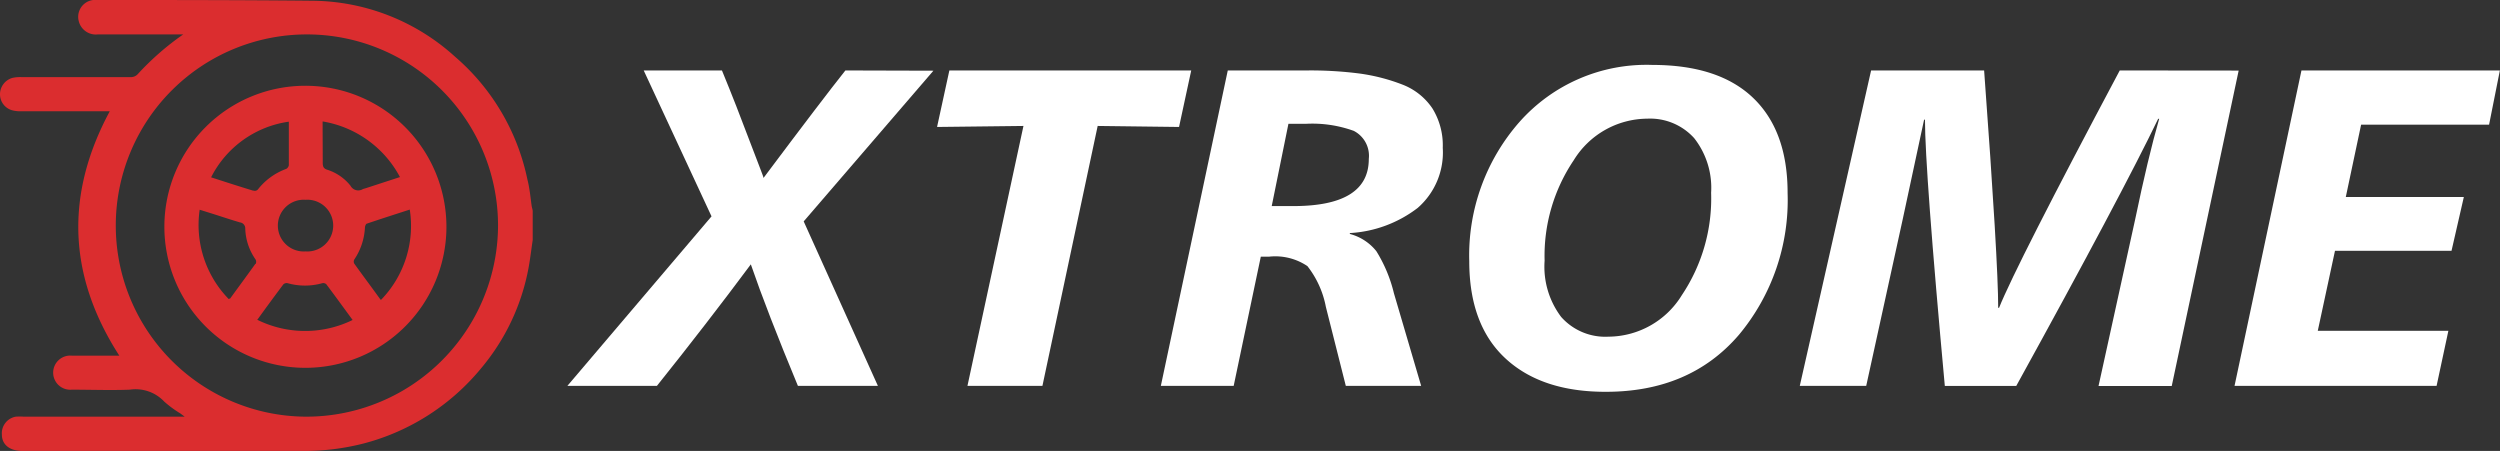 <svg id="Layer_1" data-name="Layer 1" xmlns="http://www.w3.org/2000/svg" viewBox="0 0 199.08 35.91"><rect x="0" y="0" width="199.08" height="35.91" fill="#333333" stroke="none"/><defs><style>.cls-1{fill:#db2d2f;}.cls-2{fill:#fff;}</style></defs><path class="cls-1" d="M42,14.3a17.58,17.58,0,0,0-5.76-9.78A17.1,17.1,0,0,0,25,.06C19.26,0,13.5,0,7.75,0H7.42A1.35,1.35,0,0,0,6.27,1.68,1.4,1.4,0,0,0,7.79,2.74h6.8A21.77,21.77,0,0,0,11,5.87a.75.75,0,0,1-.64.27H1.68A2.9,2.9,0,0,0,1,6.2,1.36,1.36,0,0,0,0,7.49a1.32,1.32,0,0,0,1,1.3,2.62,2.62,0,0,0,.74.07h7C5.15,15.54,5.43,22,9.5,28.32H9.07c-1.12,0-2.24,0-3.36,0a1.36,1.36,0,1,0,0,2.71c1.54,0,3.09.06,4.63,0a3.13,3.13,0,0,1,2.74.95,8.55,8.55,0,0,0,1.26.93l.37.27H1.87a4.17,4.17,0,0,0-.61,0A1.34,1.34,0,0,0,.15,34.61c0,.81.64,1.3,1.63,1.3H24.15a19,19,0,0,0,4.75-.58,18,18,0,0,0,9.41-6,17.28,17.28,0,0,0,3.79-8.06c.13-.71.21-1.43.32-2.15v-2.3c0-.13-.06-.26-.08-.4C42.24,15.71,42.18,15,42,14.3ZM24.3,33.18A15.22,15.22,0,1,1,39.66,18,15.27,15.27,0,0,1,24.3,33.18Z"/><path class="cls-1" d="M24.31,6.83A11.22,11.22,0,0,0,13.09,18,11.23,11.23,0,1,0,24.31,6.83Zm1.38,2.84a8.56,8.56,0,0,1,6.16,4.43l-2.7.88-.24.07a.7.7,0,0,1-1-.26,3.84,3.84,0,0,0-1.84-1.27c-.29-.09-.37-.24-.37-.54C25.7,11.89,25.69,10.8,25.69,9.67Zm-1.36,6.24a2.06,2.06,0,1,1,0,4.11,2.06,2.06,0,1,1,0-4.11Zm-4,5.11c-.66.92-1.34,1.84-2,2.75,0,0-.05,0-.11.05a8.45,8.45,0,0,1-2.32-7.12l1.21.38c.66.21,1.31.43,2,.63a.48.48,0,0,1,.42.5,4.52,4.52,0,0,0,.82,2.45A.39.39,0,0,1,20.37,21Zm-.18-5.84c-1.12-.34-2.23-.7-3.34-1.06A8.23,8.23,0,0,1,23,9.69c0,1.18,0,2.32,0,3.47a.42.42,0,0,1-.21.29,5.05,5.05,0,0,0-2.24,1.62A.33.33,0,0,1,20.19,15.18Zm.33,10.3c.72-1,1.39-1.91,2.08-2.83a.38.38,0,0,1,.34-.1,5.11,5.11,0,0,0,2.77,0,.37.37,0,0,1,.31.08c.7.93,1.38,1.87,2.1,2.85A8.6,8.6,0,0,1,20.52,25.48Zm9.83-1.61c-.72-1-1.42-1.93-2.1-2.88a.34.34,0,0,1,0-.32,5,5,0,0,0,.85-2.53c0-.12.07-.31.15-.33,1.12-.38,2.25-.74,3.42-1.12A8.45,8.45,0,0,1,30.35,23.87Z"/><path class="cls-2" d="M67.32,5.61q-1.8,2.26-6.52,8.56c0-.12-.41-1.09-1.1-2.93s-1.42-3.71-2.21-5.63H51.26l5.4,11.62L45.18,30.73h7.13q4-5,7.48-9.68,1.3,3.78,3.75,9.68h6.37L64,17.63l10.33-12Z"/><polygon class="cls-2" points="94.86 5.61 75.6 5.61 74.62 10.11 81.5 10.03 77.04 30.73 83.01 30.73 87.41 10.03 93.89 10.11 94.86 5.61"/><path class="cls-2" d="M111.69,6.74a15.07,15.07,0,0,0-3.39-.88,30.45,30.45,0,0,0-4.23-.25h-6.3L92.44,30.73h5.8l2.16-10.29h.65a4.57,4.57,0,0,1,3.06.75,7.52,7.52,0,0,1,1.47,3.24l1.59,6.3h6L111,23.35A11.4,11.4,0,0,0,109.6,20a4,4,0,0,0-2.11-1.37v-.07a9.78,9.78,0,0,0,5.4-2,5.85,5.85,0,0,0,2-4.79,5.59,5.59,0,0,0-.82-3.13A5.06,5.06,0,0,0,111.69,6.74ZM103,16.41c-.75,0-1.32,0-1.73,0l1.33-6.55h1.37a9.71,9.71,0,0,1,3.83.56A2.23,2.23,0,0,1,109,12.66Q109,16.41,103,16.41Z"/><path class="cls-2" d="M131.58,5.17A13.51,13.51,0,0,0,121,9.71a16.08,16.08,0,0,0-4,11.09q0,5.07,2.88,7.74t8,2.66q6.69,0,10.58-4.52a16.74,16.74,0,0,0,3.89-11.32q0-4.93-2.74-7.56T131.58,5.17Zm2.35,18.33a6.9,6.9,0,0,1-5.85,3.31,4.69,4.69,0,0,1-3.76-1.57A6.64,6.64,0,0,1,123,20.76a13.62,13.62,0,0,1,2.32-8,6.92,6.92,0,0,1,5.85-3.31A4.72,4.72,0,0,1,134.91,11a6.4,6.4,0,0,1,1.35,4.35A13.82,13.82,0,0,1,133.93,23.5Z"/><path class="cls-2" d="M168.8,5.61q-8.25,15.51-9.61,18.9h-.07q0-3.71-1.12-18.9h-9l-5.68,25.12h5.29l2.91-13.28q1.54-7.12,1.7-7.92h.07q0,4,1.58,21.2h5.69q8.39-15.23,11.3-21.27h.08q-.9,3.14-1.91,8l-2.92,13.28h5.83l5.33-25.12Z"/><polygon class="cls-2" points="198.21 9.93 199.07 5.61 183.27 5.61 177.94 30.73 194.03 30.73 194.97 26.34 184.57 26.34 185.94 19.97 195.22 19.97 196.2 15.69 186.8 15.69 188.02 9.93 198.21 9.93"/></svg>